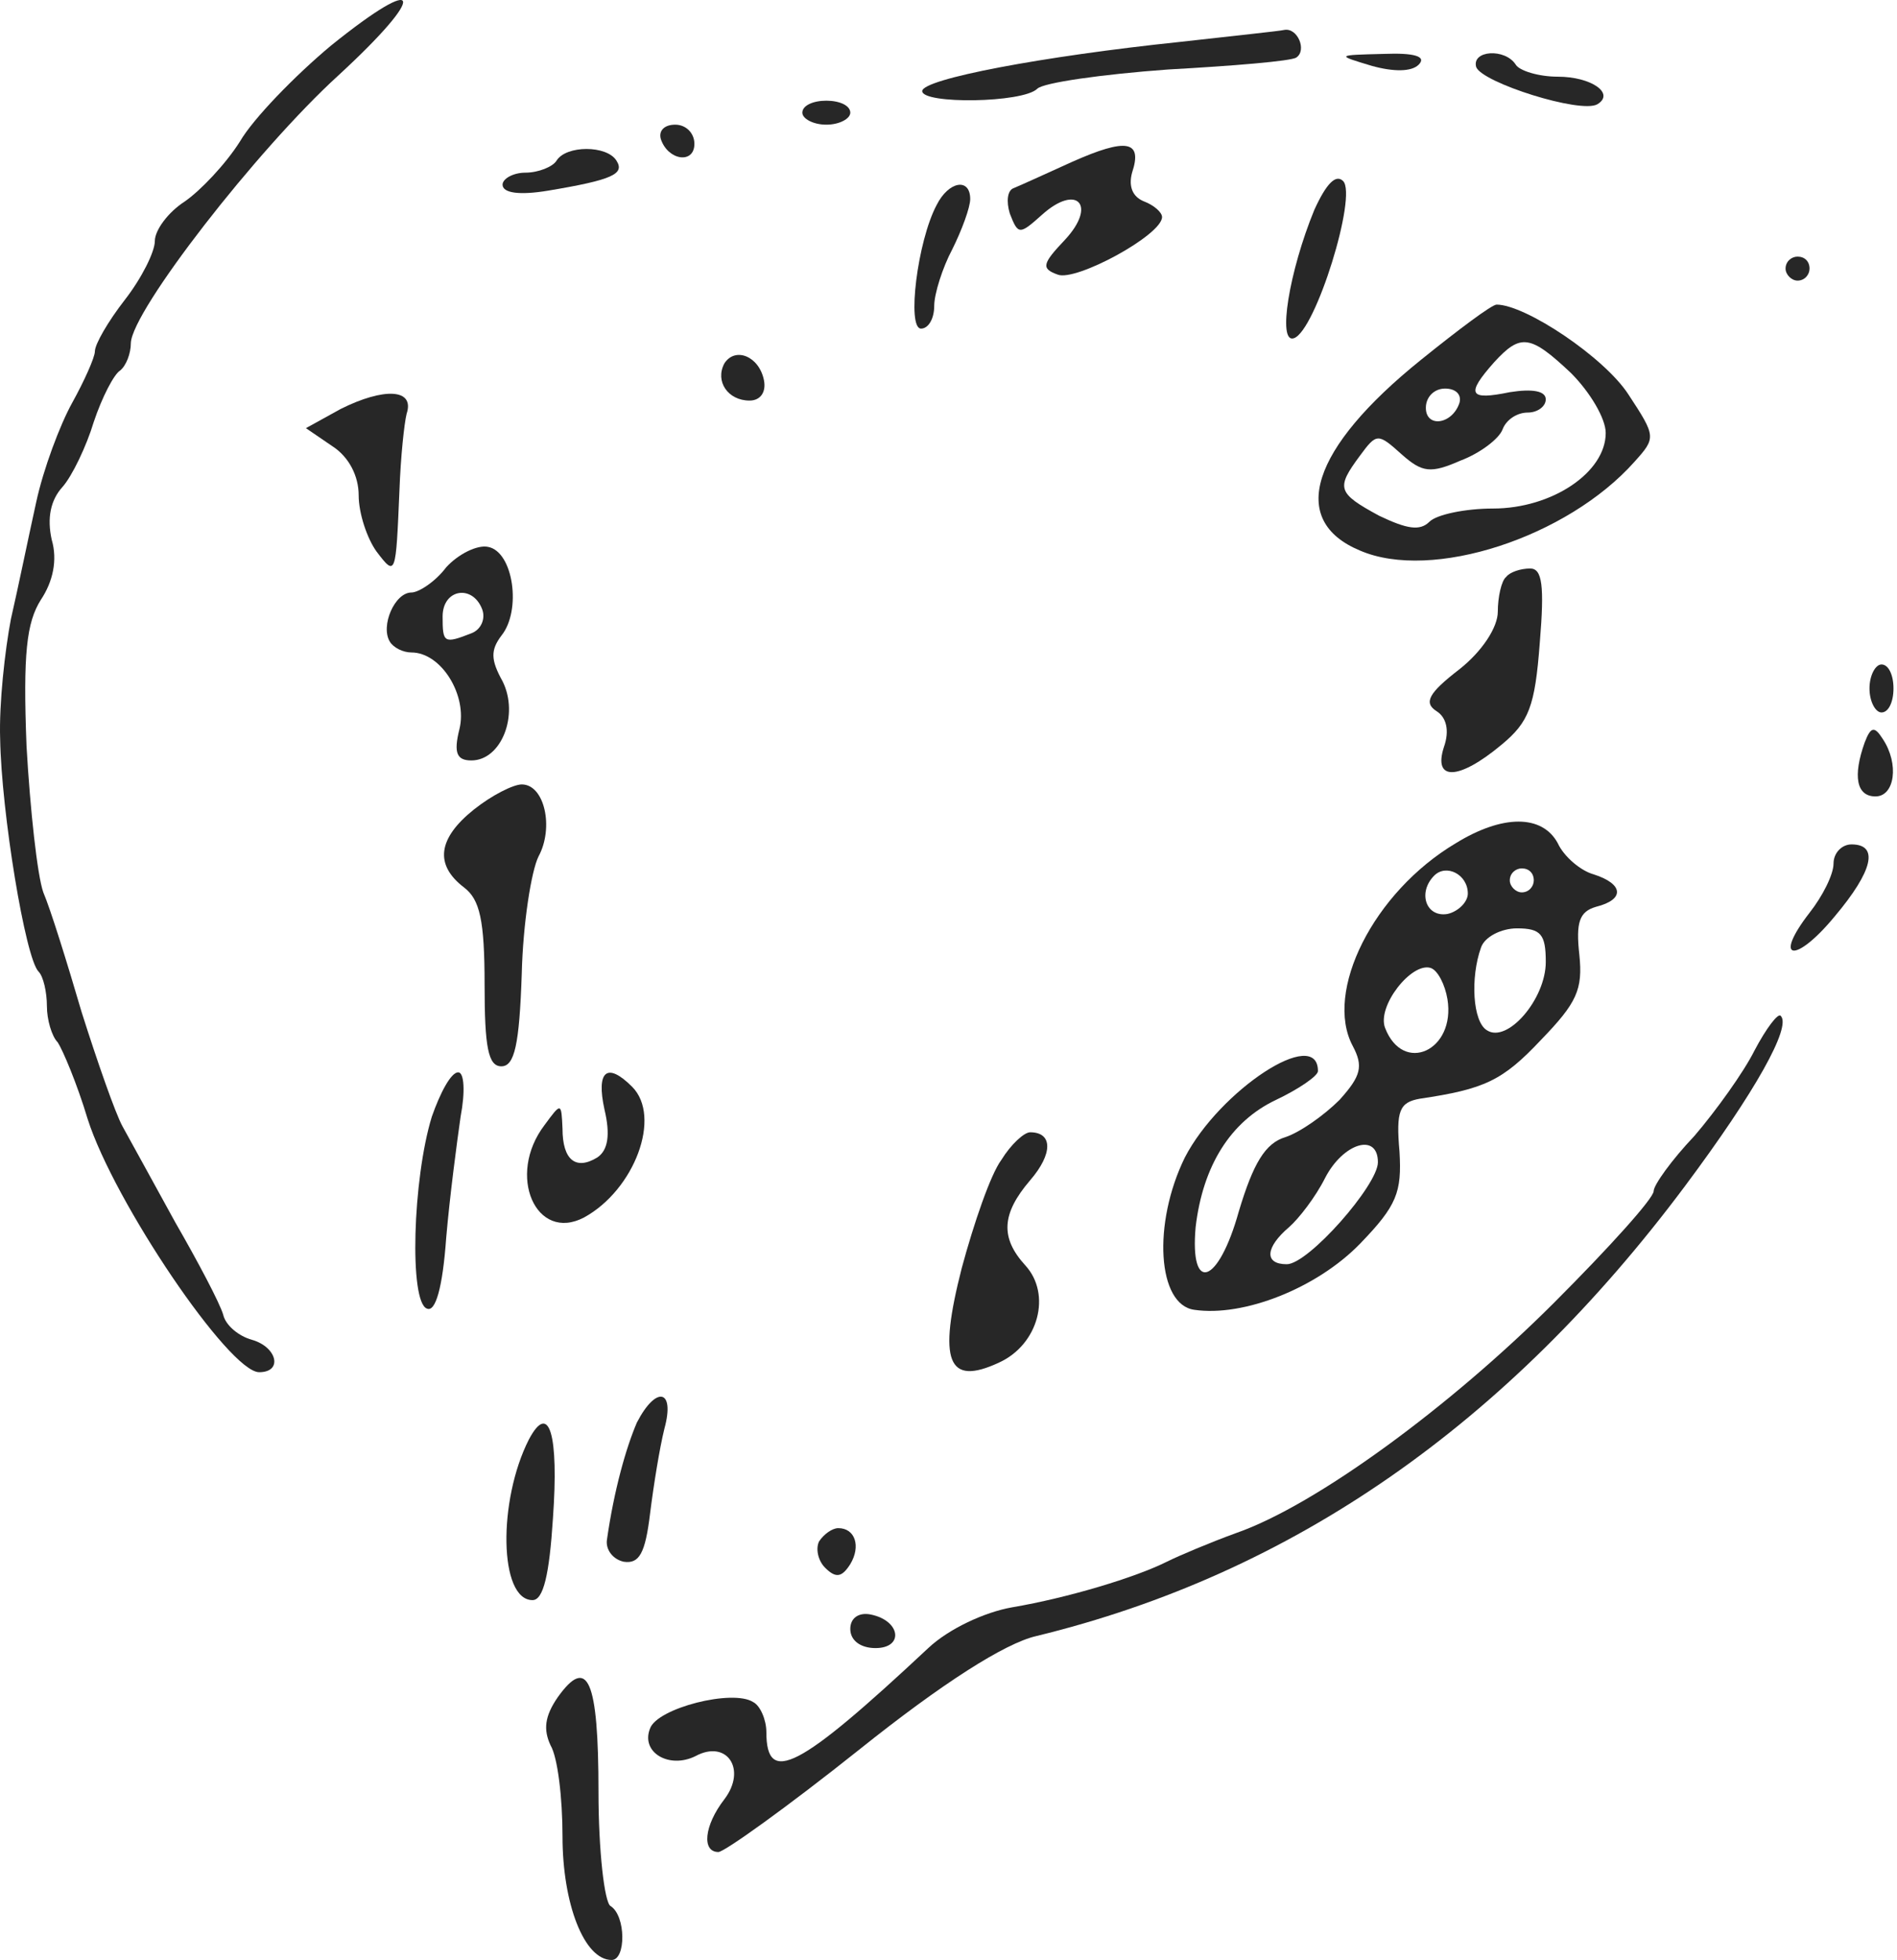 <?xml version="1.0" encoding="UTF-8"?> <svg xmlns="http://www.w3.org/2000/svg" width="122" height="126" viewBox="0 0 122 126" fill="none"><path d="M21.294 2.925C18.98 4.853 16.281 7.629 15.433 9.094C14.507 10.56 12.888 12.256 11.886 12.95C10.806 13.644 9.958 14.801 9.958 15.495C9.958 16.189 9.109 17.886 8.03 19.273C6.95 20.662 6.102 22.127 6.102 22.59C6.102 22.975 5.408 24.517 4.637 25.905C3.866 27.293 2.786 30.147 2.323 32.306C1.861 34.388 1.167 37.781 0.704 39.786C0.318 41.791 -0.067 45.261 0.01 47.497C0.087 52.201 1.629 61.609 2.478 62.458C2.786 62.766 3.017 63.769 3.017 64.694C3.017 65.542 3.326 66.622 3.711 67.007C4.02 67.47 4.945 69.629 5.639 71.943C7.336 77.264 14.739 88.214 16.667 88.214C18.209 88.214 17.823 86.594 16.204 86.132C15.356 85.9 14.507 85.206 14.353 84.512C14.122 83.741 12.734 81.119 11.269 78.575C9.881 76.03 8.338 73.254 7.876 72.405C7.413 71.557 6.256 68.241 5.254 65.079C4.328 61.918 3.249 58.448 2.786 57.368C2.4 56.288 1.938 52.047 1.706 47.96C1.475 42.022 1.706 40.017 2.632 38.552C3.403 37.395 3.711 36.007 3.326 34.696C3.017 33.308 3.249 32.152 4.02 31.303C4.637 30.609 5.562 28.681 6.025 27.139C6.565 25.52 7.336 24.055 7.721 23.823C8.107 23.515 8.415 22.744 8.415 22.05C8.493 19.968 16.512 9.634 21.756 4.853C27.54 -0.468 27.231 -1.856 21.294 2.925Z" fill="#272727"></path><path d="M75.89 2.694C67.022 3.62 59.31 5.085 59.31 5.856C59.31 6.704 65.788 6.627 66.713 5.702C67.099 5.316 70.878 4.776 75.119 4.468C79.283 4.237 83.062 3.928 83.37 3.697C84.064 3.234 83.447 1.769 82.599 1.923C82.291 2 79.283 2.309 75.89 2.694Z" fill="#272727"></path><path d="M88.229 4.236C89.617 4.622 90.774 4.622 91.237 4.159C91.776 3.619 90.928 3.388 89 3.465C85.916 3.542 85.916 3.542 88.229 4.236Z" fill="#272727"></path><path d="M94.938 4.313C95.324 5.316 101.647 7.321 102.727 6.704C103.883 6.01 102.341 4.93 100.182 4.93C98.948 4.93 97.714 4.545 97.483 4.159C96.789 3.08 94.63 3.234 94.938 4.313Z" fill="#272727"></path><path d="M51.6 7.244C51.6 7.629 52.294 8.015 53.142 8.015C53.99 8.015 54.684 7.629 54.684 7.244C54.684 6.781 53.99 6.473 53.142 6.473C52.294 6.473 51.6 6.781 51.6 7.244Z" fill="#272727"></path><path d="M42.499 8.94C42.961 10.328 44.658 10.56 44.658 9.249C44.658 8.555 44.118 8.015 43.424 8.015C42.73 8.015 42.344 8.4 42.499 8.94Z" fill="#272727"></path><path d="M68.951 10.405C67.254 11.177 65.558 11.948 65.172 12.102C64.786 12.256 64.709 12.95 64.941 13.721C65.481 15.109 65.558 15.109 67.023 13.798C69.259 11.793 70.57 13.181 68.488 15.418C67.023 16.96 66.946 17.269 68.025 17.654C69.182 18.117 74.734 15.109 74.734 13.953C74.734 13.644 74.194 13.181 73.578 12.95C72.806 12.642 72.575 11.948 72.806 11.099C73.5 9.017 72.421 8.863 68.951 10.405Z" fill="#272727"></path><path d="M35.791 10.329C35.56 10.714 34.635 11.1 33.786 11.1C33.015 11.1 32.321 11.485 32.321 11.871C32.321 12.411 33.401 12.565 35.252 12.256C39.416 11.562 40.187 11.177 39.647 10.329C39.03 9.326 36.408 9.326 35.791 10.329Z" fill="#272727"></path><path d="M84.528 13.49C82.908 17.423 82.137 22.127 83.216 21.741C84.605 21.279 87.304 12.565 86.378 11.639C85.915 11.177 85.299 11.794 84.528 13.49Z" fill="#272727"></path><path d="M60.236 13.182C59.002 15.495 58.309 21.125 59.234 21.125C59.697 21.125 60.082 20.508 60.082 19.659C60.082 18.888 60.622 17.192 61.239 16.035C61.856 14.801 62.396 13.336 62.396 12.796C62.396 11.408 61.008 11.639 60.236 13.182Z" fill="#272727"></path><path d="M114.833 17.269C114.833 17.654 115.219 18.04 115.604 18.04C116.067 18.04 116.375 17.654 116.375 17.269C116.375 16.806 116.067 16.497 115.604 16.497C115.219 16.497 114.833 16.806 114.833 17.269Z" fill="#272727"></path><path d="M91.391 23.129C84.297 28.836 82.832 33.463 87.458 35.391C92.085 37.395 100.799 34.542 105.118 29.684C106.506 28.142 106.506 28.065 104.732 25.366C103.19 22.975 98.1 19.582 96.249 19.582C95.941 19.582 93.782 21.201 91.391 23.129ZM101.03 23.978C102.264 25.212 103.267 26.908 103.267 27.833C103.267 30.378 99.797 32.692 96.018 32.692C94.244 32.692 92.394 33.077 91.931 33.54C91.314 34.157 90.466 34.002 88.692 33.154C85.993 31.689 85.916 31.381 87.458 29.299C88.538 27.833 88.615 27.833 90.157 29.221C91.468 30.378 92.008 30.455 93.936 29.607C95.17 29.144 96.404 28.219 96.635 27.602C96.866 26.985 97.56 26.522 98.254 26.522C98.871 26.522 99.411 26.137 99.411 25.674C99.411 25.134 98.563 24.98 97.098 25.212C94.476 25.751 94.244 25.366 96.095 23.284C97.792 21.433 98.409 21.51 101.03 23.978ZM93.859 25.905C93.396 27.294 91.7 27.525 91.7 26.214C91.7 25.52 92.239 24.98 92.933 24.98C93.627 24.98 94.013 25.366 93.859 25.905Z" fill="#272727"></path><path d="M46.586 23.361C45.969 24.518 46.818 25.752 48.206 25.752C48.9 25.752 49.285 25.212 49.131 24.441C48.823 22.898 47.28 22.281 46.586 23.361Z" fill="#272727"></path><path d="M21.91 26.291L19.674 27.525L21.37 28.682C22.45 29.376 23.067 30.61 23.067 31.843C23.067 33 23.607 34.619 24.224 35.468C25.457 37.087 25.457 37.01 25.689 31.535C25.766 29.376 25.997 27.216 26.151 26.599C26.691 24.98 24.686 24.903 21.91 26.291Z" fill="#272727"></path><path d="M28.696 36.47C28.002 37.396 26.923 38.09 26.46 38.09C25.381 38.09 24.455 40.249 25.072 41.251C25.303 41.637 25.92 41.945 26.46 41.945C28.388 41.945 30.084 44.722 29.545 46.881C29.159 48.423 29.39 48.886 30.316 48.886C32.244 48.886 33.4 45.955 32.321 43.796C31.55 42.408 31.55 41.791 32.244 40.866C33.555 39.246 33.015 35.468 31.395 35.159C30.701 35.005 29.468 35.622 28.696 36.47ZM31.01 39.169C31.241 39.786 30.933 40.48 30.316 40.712C28.542 41.406 28.465 41.328 28.465 39.632C28.465 37.858 30.393 37.55 31.01 39.169Z" fill="#272727"></path><path d="M96.867 37.087C96.558 37.319 96.327 38.398 96.327 39.324C96.327 40.326 95.324 41.868 93.859 43.025C91.854 44.567 91.546 45.184 92.394 45.724C93.011 46.11 93.242 46.958 92.857 48.038C92.163 50.197 93.782 50.197 96.558 47.883C98.332 46.418 98.717 45.416 99.026 41.329C99.334 37.627 99.18 36.547 98.409 36.547C97.792 36.547 97.098 36.779 96.867 37.087Z" fill="#272727"></path><path d="M120.231 44.258C120.231 45.107 120.617 45.801 121.003 45.801C121.465 45.801 121.774 45.107 121.774 44.258C121.774 43.41 121.465 42.716 121.003 42.716C120.617 42.716 120.231 43.41 120.231 44.258Z" fill="#272727"></path><path d="M119.923 47.729C119.152 49.888 119.384 51.199 120.617 51.199C121.851 51.199 122.16 49.117 121.08 47.498C120.54 46.65 120.309 46.727 119.923 47.729Z" fill="#272727"></path><path d="M30.471 52.047C28.157 53.898 27.926 55.595 29.854 57.06C30.856 57.831 31.165 59.142 31.165 63.306C31.165 67.316 31.396 68.55 32.244 68.55C33.092 68.55 33.401 67.162 33.555 62.612C33.632 59.373 34.172 55.98 34.635 55.055C35.637 53.204 35.02 50.428 33.555 50.428C33.015 50.428 31.627 51.122 30.471 52.047Z" fill="#272727"></path><path d="M93.628 54.206C88.307 57.368 85.145 63.769 86.996 67.239C87.69 68.55 87.536 69.167 86.148 70.709C85.145 71.711 83.603 72.791 82.678 73.099C81.367 73.485 80.596 74.796 79.67 77.88C78.359 82.585 76.509 83.201 76.894 78.883C77.357 74.95 79.13 72.097 82.061 70.709C83.526 70.015 84.76 69.167 84.76 68.858C84.76 65.928 78.436 70.092 76.2 74.41C74.118 78.652 74.427 83.895 76.817 84.204C79.979 84.667 84.683 82.816 87.459 79.963C89.849 77.495 90.158 76.647 90.004 74.025C89.772 71.403 90.004 70.863 91.315 70.632C95.479 70.015 96.635 69.475 99.103 66.853C101.417 64.463 101.802 63.614 101.571 61.378C101.339 59.296 101.571 58.602 102.65 58.293C104.501 57.831 104.424 56.828 102.496 56.211C101.648 55.98 100.568 55.055 100.183 54.206C99.18 52.356 96.635 52.356 93.628 54.206ZM94.399 57.445C94.399 57.985 93.782 58.602 93.088 58.756C91.7 58.987 91.16 57.368 92.24 56.288C93.011 55.517 94.399 56.211 94.399 57.445ZM98.641 56.597C98.641 56.983 98.332 57.368 97.869 57.368C97.484 57.368 97.098 56.983 97.098 56.597C97.098 56.134 97.484 55.826 97.869 55.826C98.332 55.826 98.641 56.134 98.641 56.597ZM99.412 61.841C99.412 64.231 96.944 67.085 95.633 66.236C94.708 65.696 94.553 62.843 95.247 60.915C95.479 60.221 96.558 59.681 97.561 59.681C99.103 59.681 99.412 60.067 99.412 61.841ZM93.088 64.231C93.628 67.547 90.235 69.09 89.078 66.082C88.538 64.694 90.775 61.841 92.009 62.226C92.471 62.38 92.934 63.306 93.088 64.231ZM88.616 74.719C88.616 76.184 84.143 81.273 82.755 81.273C81.29 81.273 81.367 80.194 82.909 78.883C83.526 78.343 84.606 76.955 85.223 75.721C86.379 73.485 88.616 72.791 88.616 74.719Z" fill="#272727"></path><path d="M117.918 55.517C117.918 56.212 117.224 57.6 116.375 58.679C113.985 61.764 115.45 61.995 117.995 58.911C120.463 55.98 120.848 54.284 119.074 54.284C118.458 54.284 117.918 54.824 117.918 55.517Z" fill="#272727"></path><path d="M112.828 67.548C112.134 68.936 110.361 71.403 108.973 73.023C107.507 74.565 106.351 76.184 106.351 76.57C106.351 77.033 103.498 80.194 99.95 83.742C93.241 90.451 84.605 96.774 79.515 98.548C77.818 99.165 75.813 100.013 75.042 100.398C73.037 101.401 68.719 102.712 65.094 103.329C63.321 103.637 61.008 104.717 59.697 105.951C51.368 113.739 49.286 114.819 49.286 111.349C49.286 110.577 48.901 109.652 48.438 109.421C47.127 108.572 42.269 109.806 41.806 111.117C41.189 112.66 43.04 113.739 44.736 112.891C46.741 111.811 48.052 113.739 46.587 115.667C45.276 117.364 45.122 119.06 46.202 119.06C46.587 119.06 50.674 116.13 55.224 112.505C60.622 108.187 64.632 105.642 66.637 105.179C83.139 101.17 96.943 91.53 108.356 76.261C112.905 70.169 115.219 66.005 114.525 65.311C114.371 65.08 113.6 66.082 112.828 67.548Z" fill="#272727"></path><path d="M27.771 71.789C26.537 75.799 26.306 83.741 27.463 84.127C28.002 84.358 28.465 82.816 28.696 79.577C28.928 76.878 29.39 73.408 29.622 71.789C29.93 70.169 29.853 68.936 29.468 68.936C29.005 68.936 28.311 70.246 27.771 71.789Z" fill="#272727"></path><path d="M38.875 71.326C39.261 72.945 39.106 73.947 38.412 74.41C37.024 75.258 36.176 74.564 36.176 72.559C36.099 70.863 36.099 70.863 35.019 72.328C32.552 75.567 34.48 79.885 37.564 78.266C40.803 76.492 42.577 71.788 40.649 69.86C39.029 68.241 38.335 68.858 38.875 71.326Z" fill="#272727"></path><path d="M64.401 74.565C63.707 75.49 62.627 78.652 61.856 81.505C60.314 87.52 60.931 89.139 64.246 87.597C66.791 86.44 67.639 83.201 65.943 81.351C64.323 79.577 64.401 78.035 66.251 75.876C67.717 74.179 67.717 72.791 66.251 72.791C65.866 72.791 65.018 73.562 64.401 74.565Z" fill="#272727"></path><path d="M40.958 91.453C40.264 93.072 39.492 95.771 39.03 99.01C38.953 99.627 39.415 100.244 40.109 100.398C41.112 100.552 41.498 99.858 41.806 97.313C42.037 95.463 42.423 93.072 42.731 91.838C43.425 89.293 42.192 89.062 40.958 91.453Z" fill="#272727"></path><path d="M34.017 92.533C32.012 96.466 32.09 102.866 34.249 102.866C34.943 102.866 35.328 101.247 35.56 97.622C35.945 92.224 35.328 90.065 34.017 92.533Z" fill="#272727"></path><path d="M52.679 99.087C52.447 99.55 52.601 100.321 53.064 100.784C53.758 101.478 54.144 101.401 54.684 100.552C55.378 99.396 54.992 98.239 53.912 98.239C53.527 98.239 52.987 98.624 52.679 99.087Z" fill="#272727"></path><path d="M54.684 104.716C54.684 105.488 55.378 105.95 56.303 105.95C58.154 105.95 57.922 104.177 55.995 103.791C55.223 103.637 54.684 104.022 54.684 104.716Z" fill="#272727"></path><path d="M35.868 109.112C35.02 110.346 34.943 111.194 35.405 112.197C35.868 112.968 36.176 115.59 36.176 118.057C36.176 122.376 37.565 126 39.338 126C40.264 126 40.264 123.147 39.261 122.53C38.876 122.299 38.49 118.983 38.49 115.204C38.49 107.955 37.796 106.413 35.868 109.112Z" fill="#272727"></path></svg> 